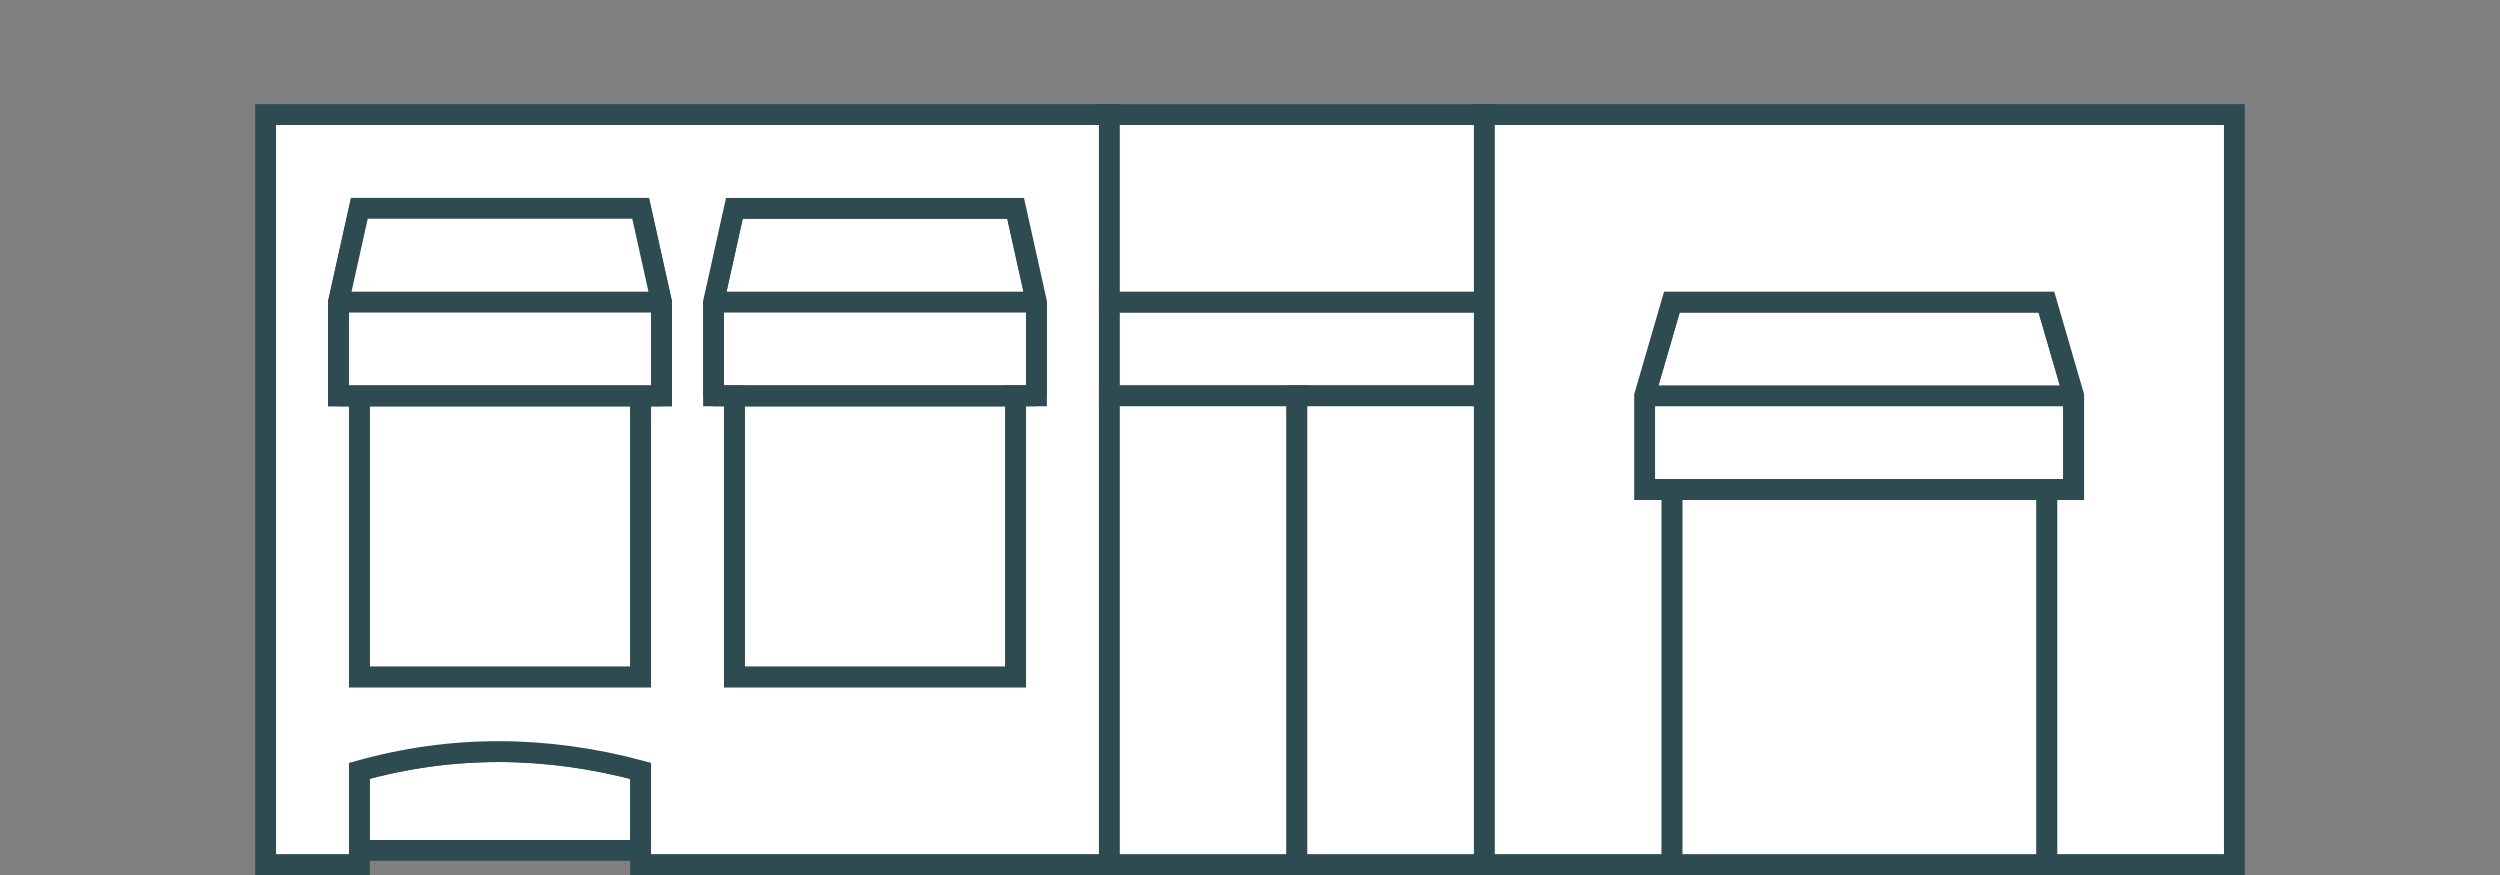 <?xml version="1.0" encoding="utf-8"?>
<!-- Generator: $$$/GeneralStr/196=Adobe Illustrator 27.6.0, SVG Export Plug-In . SVG Version: 6.00 Build 0)  -->
<svg version="1.0" xmlns="http://www.w3.org/2000/svg" xmlns:xlink="http://www.w3.org/1999/xlink" x="0px" y="0px"
	 viewBox="0 0 240 84" style="enable-background:new 0 0 240 84;" xml:space="preserve">
<rect x="0" y="0" width="240" height="84" fill="#808080" stroke="none"/>
<style type="text/css">
	.st0{display:none;}
	.st1{display:inline;fill:#FFFFFF;}
	.st2{fill:#FFFFFF;stroke:#2E4B51;stroke-width:2;stroke-miterlimit:10;}
	.st3{fill:none;stroke:#2E4B51;stroke-width:2;stroke-linejoin:bevel;stroke-miterlimit:10;}
	.st4{fill:none;}
	.st5{fill:none;stroke:#2E4B51;stroke-miterlimit:10;}
	.st6{fill:#FFFFFF;stroke:#2E4B51;stroke-width:2;stroke-linejoin:bevel;stroke-miterlimit:10;}
	.st7{fill:none;stroke:#2E4B51;stroke-width:2;stroke-miterlimit:10;}
</style>
<g id="Fond" class="st0">
	<rect class="st1" width="240" height="84"/>
</g>
<g id="Librairie">
	<g>
		<rect x="34.5" y="38" class="st2" width="27" height="27"/>
		<rect x="70.5" y="38" class="st2" width="27" height="27"/>
		<rect x="160.5" y="47" class="st2" width="36" height="36"/>
		<polygon class="st2" points="99.5,38 68.5,38 68.5,29 70.5,20 97.5,20 99.5,29 		"/>
		<path class="st2" d="M61.5,74c-9.098-2.434-18.1-2.488-27,0v7.639h27V74z"/>
		<path class="st2" d="M25.5,11v72h9v-9c8.9-2.488,17.902-2.434,27,0v9h45V38v-9V11H25.5z M63.5,38h-2l0,27h-27l0-27h-2v-9l2-9h27
			l2,9V38z M99.5,38h-2v27h-27V38h-2v-9l2-9h27l2,9V38z"/>
		<g>
			<rect x="68.5" y="29" class="st3" width="31" height="9"/>
		</g>
		<polygon class="st2" points="63.5,38 32.5,38 32.5,29 34.5,20 61.5,20 63.5,29 		"/>
		<g>
			<rect x="32.5" y="29" class="st3" width="31" height="9"/>
		</g>
		<rect x="70.5" y="38" class="st4" width="27" height="27"/>
		<rect x="34.5" y="38" class="st4" width="27" height="27"/>
		<rect x="106.5" y="29" class="st2" width="36" height="9"/>
		<rect x="106.5" y="38" class="st2" width="18" height="45"/>
		<rect x="124.5" y="38" class="st2" width="18" height="45"/>
		<rect x="106.5" y="11" class="st2" width="36" height="18"/>
		<polygon class="st2" points="199.074,47 157.882,47 157.882,38 160.5,29 196.457,29 199.074,38 		"/>
		<g>
			<rect x="157.882" y="38" class="st3" width="41.192" height="9"/>
		</g>
		<path class="st2" d="M142.5,11v18v9v45h18V47h36v36h18V11H142.5z M199.074,47h-41.192v-9l2.618-9h35.957l2.618,9V47z"/>
	</g>
</g>
</svg>
